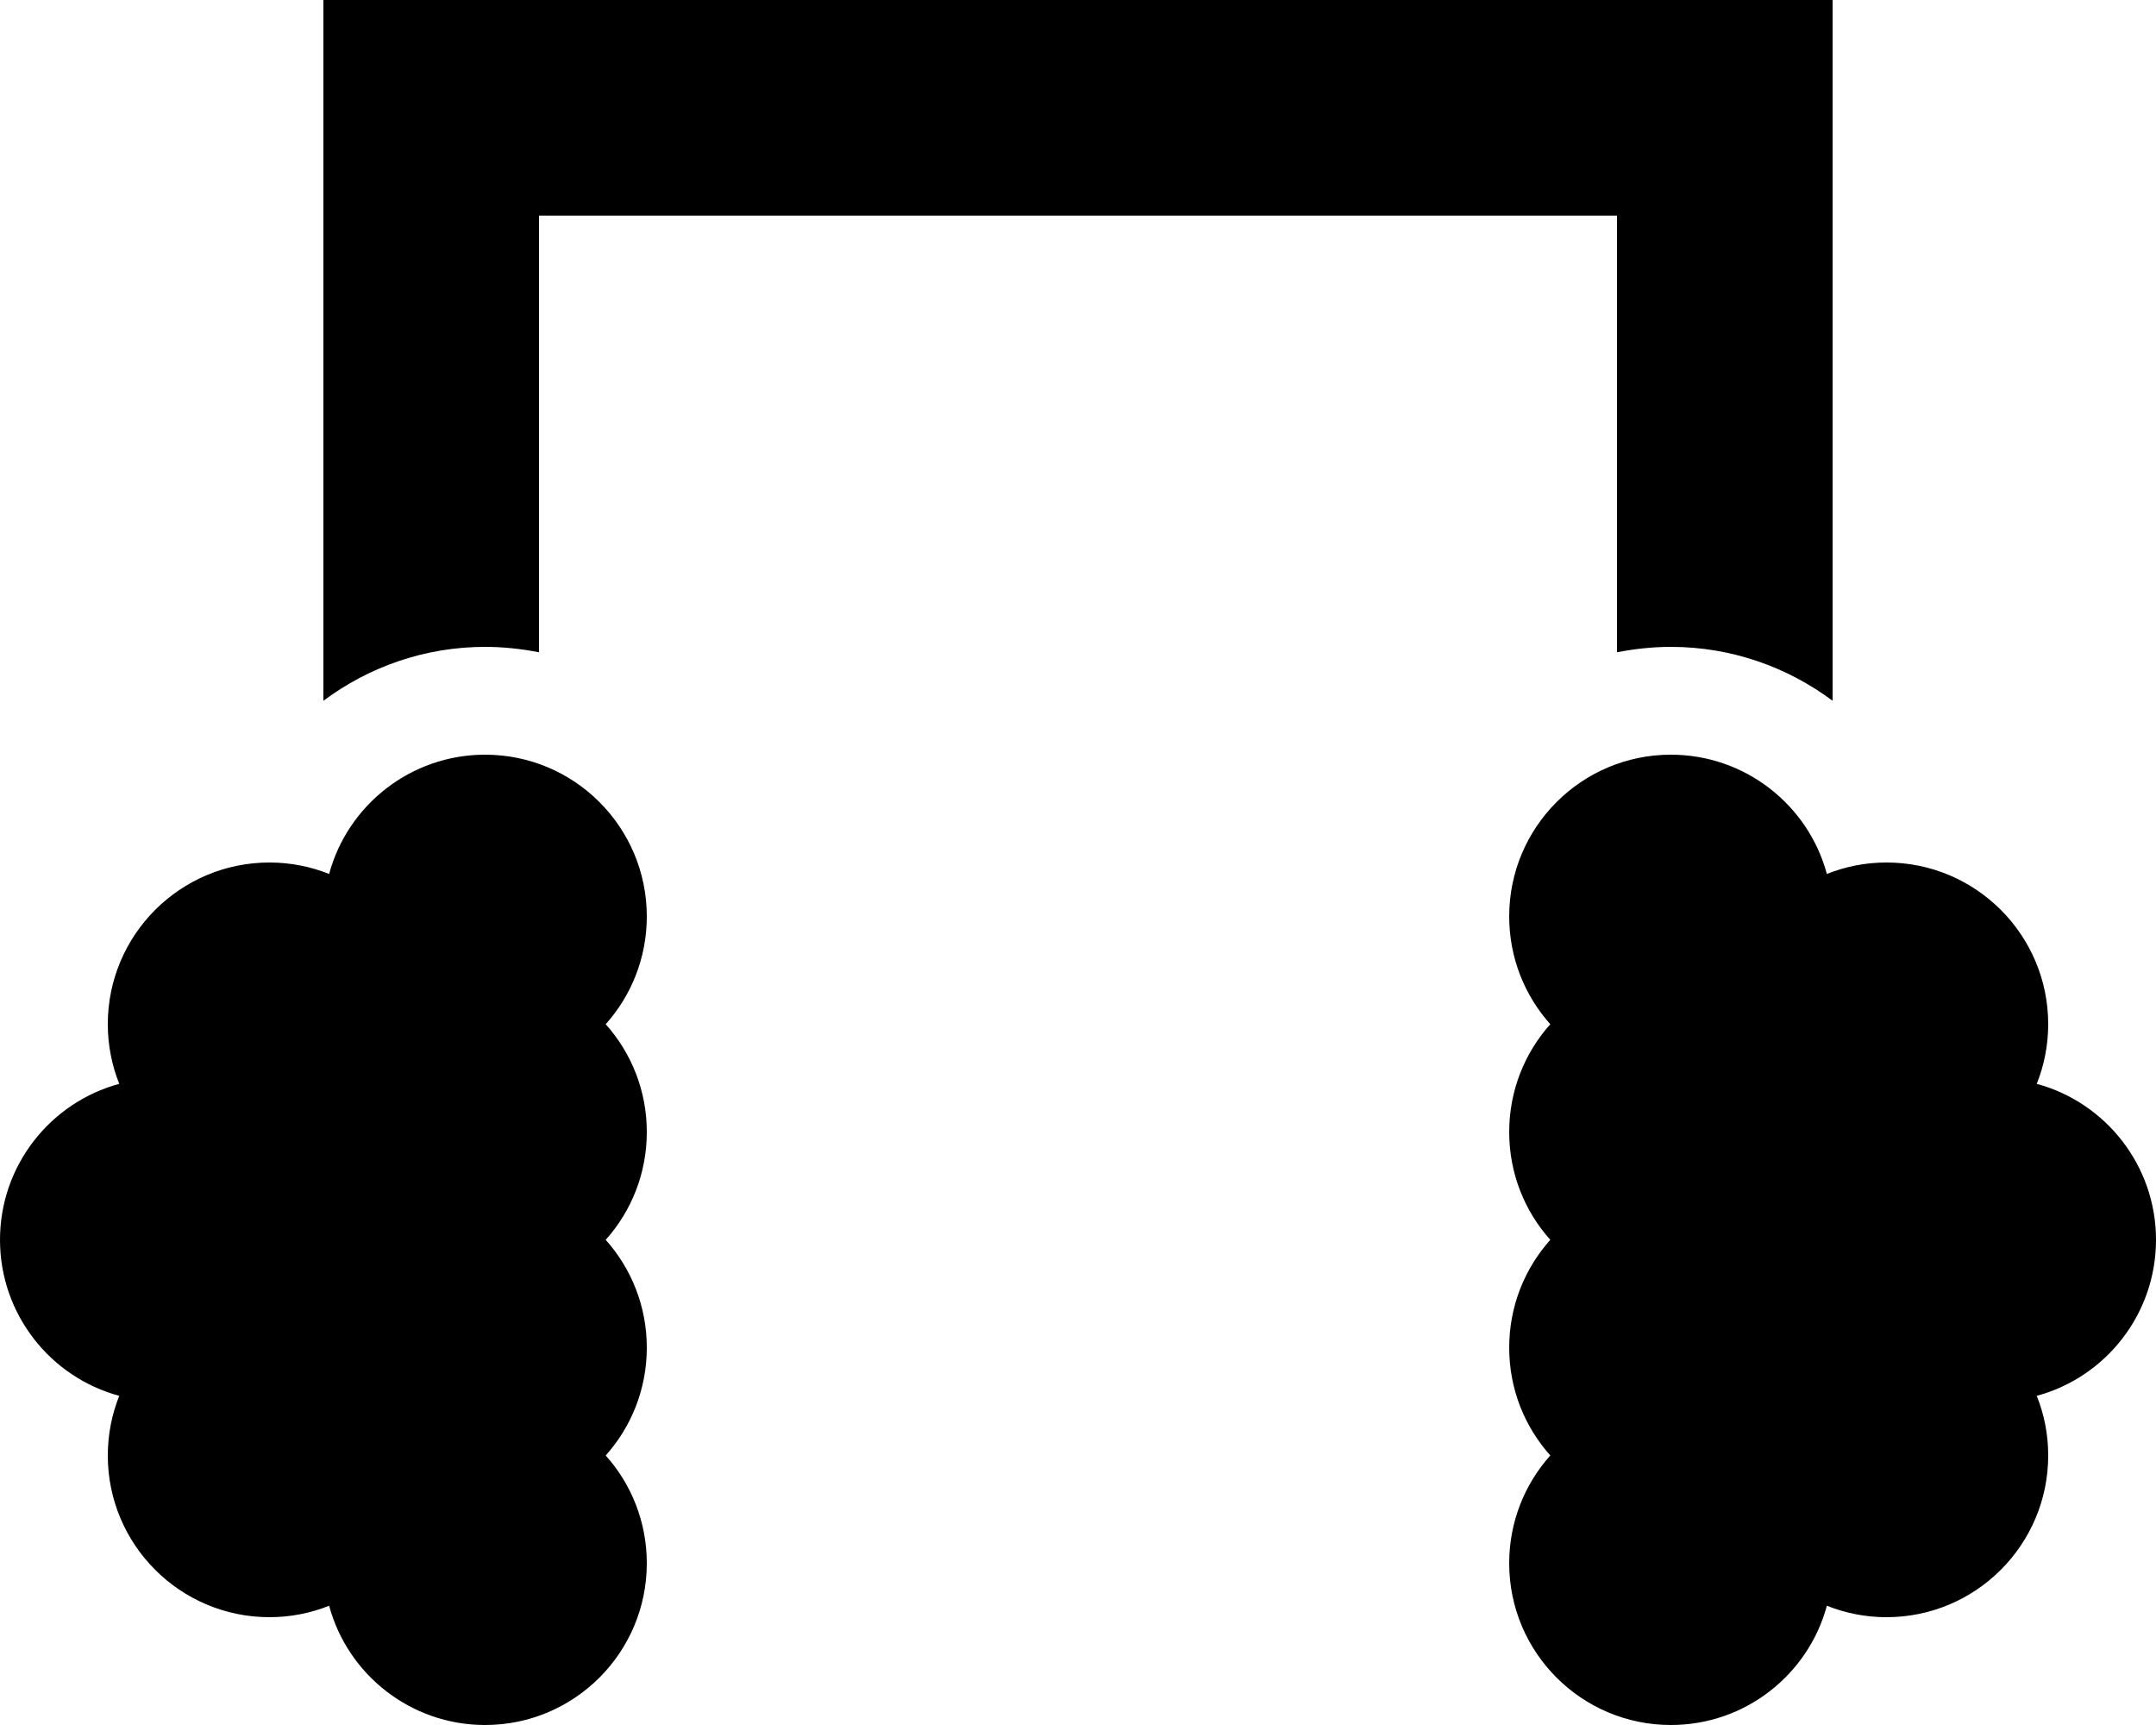 <svg xmlns="http://www.w3.org/2000/svg" viewBox="0 0 640 512"><!--! Font Awesome Pro 6.5.1 by @fontawesome - https://fontawesome.com License - https://fontawesome.com/license (Commercial License) Copyright 2023 Fonticons, Inc. --><path d="M96 0h32H512h32V32 208c-13.4-10-30-16-48-16c-5.5 0-10.8 .6-16 1.6V64H160V193.6c-5.2-1-10.5-1.6-16-1.6c-18 0-34.6 6-48 16V32 0zm83.8 304c7.6 8.5 12.2 19.7 12.2 32s-4.6 23.5-12.2 32c7.6 8.5 12.2 19.7 12.2 32s-4.6 23.5-12.2 32c7.6 8.5 12.2 19.7 12.2 32c0 26.5-21.5 48-48 48c-22.1 0-40.8-15-46.3-35.4C92.2 478.8 86.2 480 80 480c-26.5 0-48-21.5-48-48c0-6.2 1.2-12.2 3.4-17.7C15 408.8 0 390.1 0 368s15-40.8 35.4-46.3C33.2 316.2 32 310.2 32 304c0-26.5 21.5-48 48-48c6.2 0 12.2 1.2 17.7 3.4C103.2 239 121.9 224 144 224c26.5 0 48 21.5 48 48c0 12.3-4.6 23.5-12.2 32zm280.4 0c-7.6-8.5-12.2-19.7-12.2-32c0-26.5 21.5-48 48-48c22.1 0 40.8 15 46.3 35.4c5.5-2.2 11.4-3.4 17.7-3.4c26.5 0 48 21.5 48 48c0 6.2-1.2 12.2-3.4 17.7C625 327.2 640 345.9 640 368s-15 40.8-35.4 46.3c2.2 5.5 3.4 11.4 3.4 17.7c0 26.5-21.5 48-48 48c-6.2 0-12.2-1.2-17.7-3.4C536.8 497 518.1 512 496 512c-26.5 0-48-21.5-48-48c0-12.3 4.6-23.5 12.2-32c-7.6-8.5-12.2-19.7-12.2-32s4.6-23.5 12.2-32c-7.6-8.5-12.2-19.7-12.2-32s4.6-23.5 12.2-32z"/></svg>